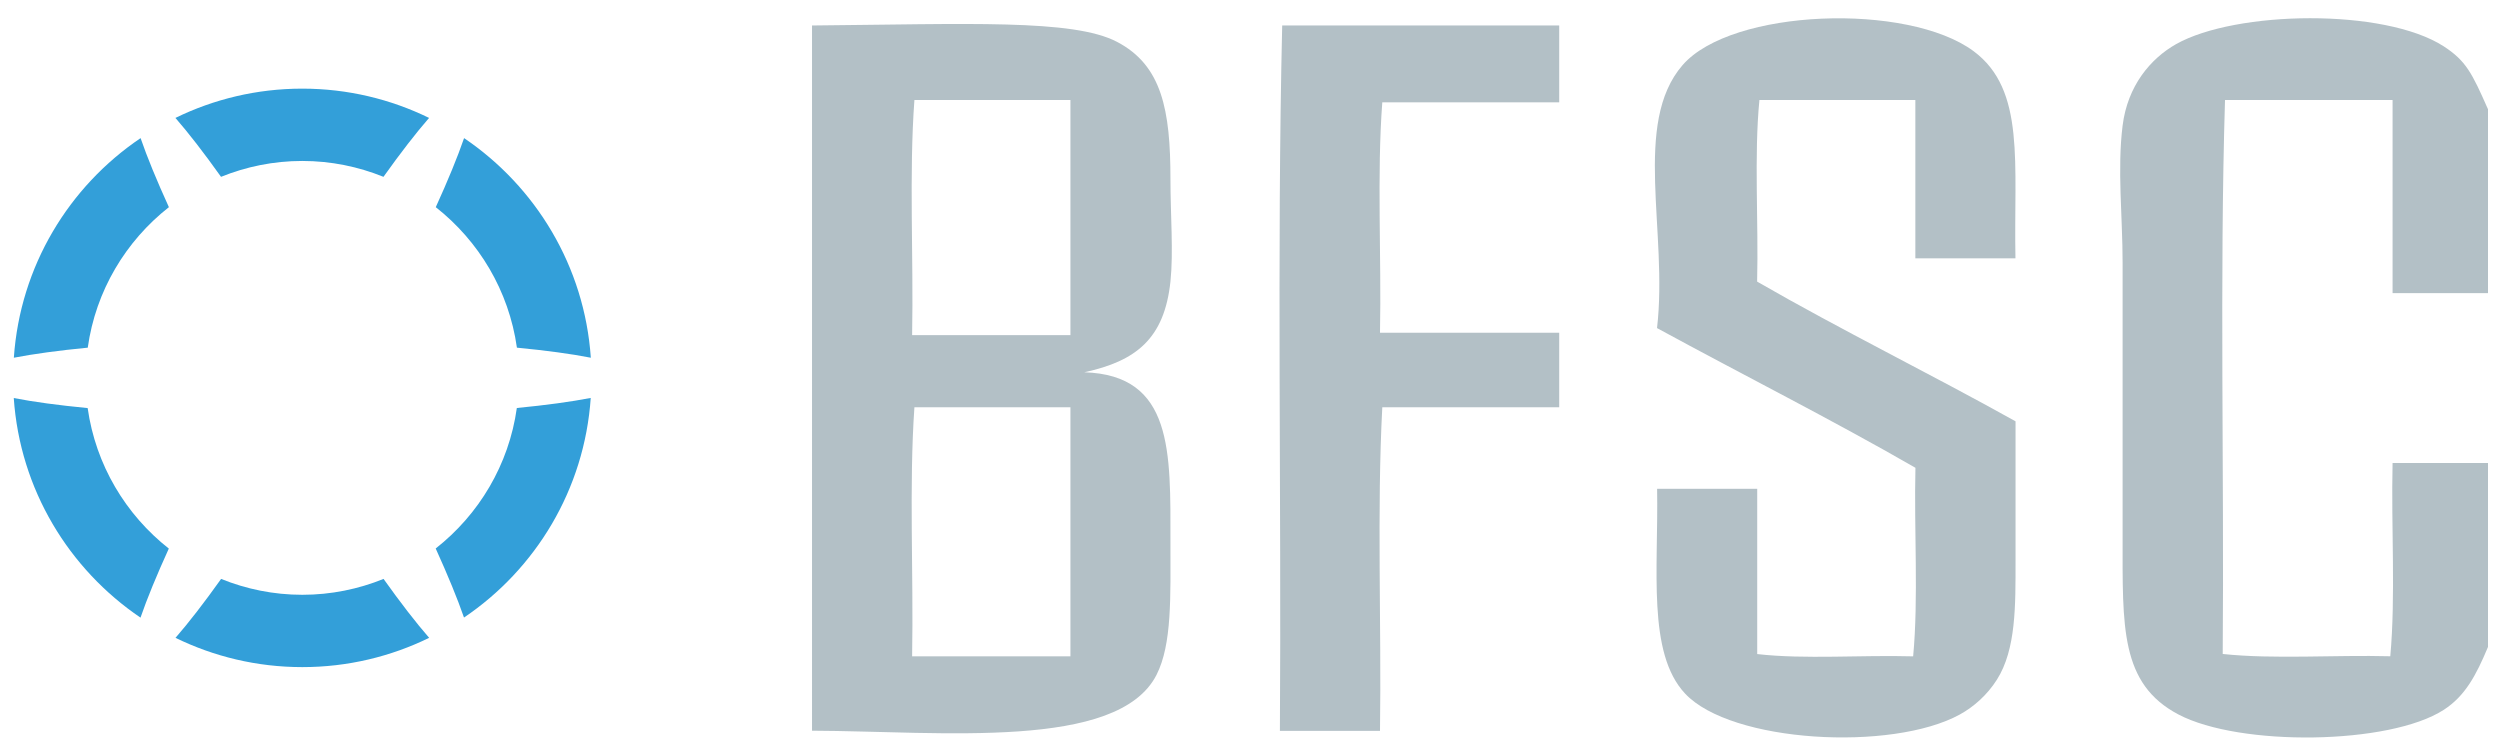 <?xml version="1.0" encoding="utf-8"?>
<!-- Generator: Adobe Illustrator 21.0.0, SVG Export Plug-In . SVG Version: 6.00 Build 0)  -->
<svg version="1.1" id="Vrstva_1" xmlns="http://www.w3.org/2000/svg" xmlns:xlink="http://www.w3.org/1999/xlink" x="0px" y="0px"
	 viewBox="0 0 2834.6 849.1" style="enable-background:new 0 0 2834.6 849.1;" xml:space="preserve">
<style type="text/css">
	.st0{fill:#B3C0C6;}
	.st1{fill:#339FD9;}
</style>
<path class="st0" d="M2285.2,292.9h-113.5V113.4h-176.8c-6.2,63.3-0.9,138.1-2.6,205.9c95.4,55,196.4,104.5,293,158.4V636
	c0,50.2,0.7,100.2-21.1,134.6c-10.9,17.2-26.1,30.8-42.2,39.6c-76.9,42.1-259.2,32.1-311.4-23.8c-43.1-46.1-30.1-140.5-31.7-232.2
	h113.5v187.4c53.7,6.2,118.8,0.9,176.8,2.6c6.2-66,0.9-143.4,2.6-213.8c-95.5-55-195.6-105.3-293-158.4
	c12.7-108.7-28.2-232.2,29-298.2c55.5-64,255.3-71.1,329.9-15.8C2297,101.9,2283.1,185.6,2285.2,292.9"/>
<path class="st0" d="M2821,123.9v208.5h-108.2V113.4h-190c-6.2,204.1-0.9,419.6-2.6,628.1c58.1,6.2,127.6,0.9,190,2.6
	c6.2-67.7,0.9-146.9,2.6-219.1H2821v208.5c-13.7,32.8-26.1,55.7-50.1,71.3c-61.6,39.9-231.4,41.9-300.9,5.3
	c-66.1-34.8-63.3-99.4-63.3-200.6c0-109.1,0-211,0-311.4c0-53-6.2-105.9,0-155.7c5.6-45.1,31.7-76,60.7-92.4
	c67.5-38,235.9-41.1,303.5,2.6C2796,69,2802.8,82.6,2821,123.9"/>
<path class="st0" d="M1036.8,461.8c-6.2,88.9-0.9,189.1-2.6,282.4h179.5V461.8H1036.8z M1036.8,113.4c-6.2,83.6-0.9,178.6-2.6,266.6
	h179.5V113.4H1036.8z M920.7,28.9c176.5-1.6,296-7.5,345.7,18.5c51,26.6,60.7,77.2,60.7,155.7c0,39.9,3.5,83.1,0,116.1
	c-6.9,65-39.1,90.2-97.7,102.9c101,3.2,97.7,90.4,97.7,192.7c0,61.6,1.9,115.6-15.8,150.4c-43.8,85.9-243.8,63.9-390.6,63.3V28.9z"
	/>
<path class="st0" d="M1453.8,28.9h314.1V116h-200.6c-6.2,81.8-0.9,175.1-2.6,261.3h203.2v84.5h-200.6c-6.2,117-0.9,245.4-2.6,366.9
	h-113.5C1453,562.9,1447.7,290.2,1453.8,28.9"/>
<path class="st1" d="M586.1,394.2c33.1,3.2,61.5,7,83.8,11.4c-7.1-103.7-62.5-194-143.7-249c-7.4,21.5-18.3,48-32.1,78.3
	C542.9,273.3,577,329.6,586.1,394.2"/>
<path class="st1" d="M434.8,200.5c19.3-27.1,36.8-49.7,51.7-66.8c-43.4-21.2-92.2-33.2-143.8-33.2c-51.6,0-100.4,12-143.8,33.2
	c14.9,17.1,32.4,39.7,51.7,66.8c28.4-11.5,59.5-18,92.1-18C375.4,182.5,406.4,189,434.8,200.5"/>
<path class="st1" d="M159.4,156.6c-81.3,54.9-136.6,145.3-143.7,249c22.3-4.3,50.6-8.2,83.8-11.4c9-64.5,43.1-120.9,92-159.3
	C177.7,204.6,166.8,178.1,159.4,156.6"/>
<path class="st1" d="M99.4,462.7c-33.1-3.2-61.5-7-83.8-11.4c7.1,103.7,62.5,194,143.7,249c7.4-21.5,18.3-48,32.1-78.3
	C142.6,583.6,108.5,527.2,99.4,462.7"/>
<path class="st1" d="M250.7,656.4c-19.3,27.1-36.8,49.7-51.7,66.8c43.4,21.2,92.2,33.2,143.8,33.2c51.6,0,100.4-12,143.8-33.2
	c-14.9-17.1-32.4-39.7-51.7-66.8c-28.4,11.5-59.5,18-92.1,18C310.1,674.4,279.1,667.9,250.7,656.4"/>
<path class="st1" d="M526.1,700.2c81.3-54.9,136.6-145.3,143.7-249c-22.3,4.3-50.6,8.2-83.8,11.4c-9,64.5-43.1,120.9-92,159.3
	C507.8,652.3,518.7,678.8,526.1,700.2"/>
</svg>
